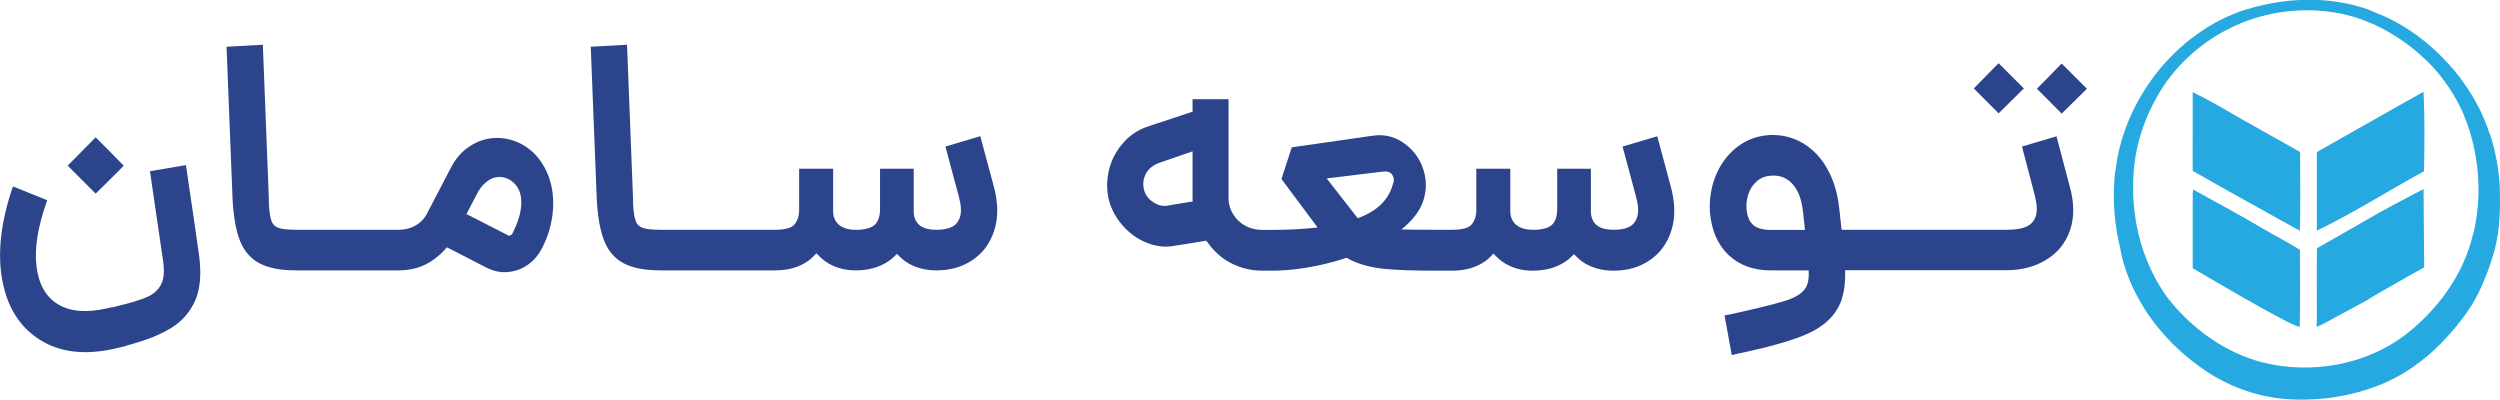 <?xml version="1.0" encoding="UTF-8"?>
<svg id="Layer_2" data-name="Layer 2" xmlns="http://www.w3.org/2000/svg" viewBox="0 0 162.55 26">
  <defs>
    <style>
      .cls-1 {
        fill: #2c448b;
      }

      .cls-1, .cls-2 {
        stroke-width: 0px;
      }

      .cls-2 {
        fill: #26a9e0;
      }
    </style>
  </defs>
  <g id="Layer_1-2" data-name="Layer 1">
    <g>
      <g>
        <path class="cls-2" d="m137.63,10.99s-.05.03-.08.05h0s.05-.03.08-.05Z"/>
        <path class="cls-2" d="m137.55,11.03h0m20.05.11c-.03-1.17.02-2.33-.01-3.49.03,1.17-.02,2.33.01,3.49Z"/>
        <path class="cls-2" d="m160.5,8.06s-.06-.02-.1-.03h0s.06.02.1.03Z"/>
        <path class="cls-2" d="m149.55,16.25c-.74-.47-1.52-.86-2.28-1.31-1.54-.9-3.11-1.76-4.68-2.62-.02.17-.02.34-.02.51,0,1.54,0,3.07,0,4.61,2.03,1.18,4.06,2.4,6.15,3.48.27.12.53.27.81.34.03-1.67.02-3.34.01-5.01Zm8.05-5.11c-.03-1.17.02-2.33-.01-3.49.03,1.17-.02,2.33.01,3.49Z"/>
        <path class="cls-2" d="m149.53,15c-.71-.38-1.41-.78-2.11-1.17-1.63-.9-3.24-1.8-4.85-2.72-.01-.81,0-1.63,0-2.45,0-.89,0-1.78,0-2.67,1.15.56,2.25,1.22,3.35,1.85,1.22.68,2.42,1.37,3.63,2.04.01,1.71.03,3.42-.01,5.13Z"/>
        <path class="cls-2" d="m157.6,11.14c-.03-1.17.02-2.33-.01-3.49.03,1.17-.02,2.33.01,3.49-2.33,1.27-4.57,2.7-6.96,3.86,0-1.71,0-3.41,0-5.11,1.58-.89,3.15-1.8,4.73-2.68.73-.42,1.47-.83,2.21-1.24.08,1.72.06,3.45.03,5.17Z"/>
        <path class="cls-2" d="m160.41,8.04h0s.06.02.1.03c-.03,0-.06-.02-.1-.03Z"/>
        <path class="cls-2" d="m162.53,12.01c-.07-1.12-.29-2.23-.63-3.29h-.02c-.43-1.38-1.15-2.64-2.01-3.78-.42-.53-.87-1.02-1.36-1.5-1.13-1.07-2.43-1.97-3.88-2.55-.22-.08-.43-.17-.64-.27-2.44-.86-5.13-.8-7.61-.1-2.27.62-4.29,2.03-5.82,3.81-1.6,1.88-2.7,4.22-3,6.68h0c-.06.2-.05.43-.08.64-.11,1.5.01,3.02.38,4.49,0,0,0,.01,0,.02.1.66.32,1.31.56,1.94.91,2.26,2.51,4.21,4.47,5.64,1.83,1.39,4.11,2.21,6.42,2.24,1.8.05,3.61-.25,5.29-.9,1.58-.6,2.99-1.6,4.17-2.81.85-.88,1.72-1.97,2.22-2.91.5-.93,1.07-2.4,1.31-3.54.27-1.25.28-2.55.23-3.82Zm-1.73,3.2c-.61,2.65-2.31,4.94-4.44,6.59-2.6,1.95-6.09,2.54-9.23,1.77,0,0,0,0,0,0,0,0,0,0,0,0-2.4-.62-4.51-2.12-6.06-4.04,0,0,0,0-.01,0-1.98-2.6-2.7-6.04-2.23-9.24.22-1.39.7-2.73,1.39-3.95,1.05-1.9,2.7-3.45,4.64-4.44,2.11-1.09,4.58-1.47,6.92-1.09,2.1.33,4.04,1.38,5.62,2.78,1.14,1,2.04,2.25,2.69,3.62.12.28.21.56.33.84.03,0,.06.02.1.03-.03,0-.06-.02-.1-.03.81,2.29.96,4.81.39,7.18Z"/>
        <path class="cls-2" d="m157.58,12.29s-1.94,1.01-2.89,1.54c-1.35.77-2.69,1.55-4.04,2.31-.03,1.52,0,3.02-.01,4.53,0,.19-.01.38-.02.58.22-.07.42-.18.62-.29.78-.42,1.56-.84,2.33-1.26.05-.02.11-.05.16-.08.94-.59,1.92-1.11,2.87-1.67,0,0,0,0,0,0,.35-.18,1.02-.57,1.02-.57l-.04-5.1Z"/>
      </g>
      <g>
        <path class="cls-1" d="m12.07,10.74l-2.32.39c.5,3.42.79,5.38.86,5.88.09.66.04,1.16-.15,1.51-.19.35-.49.62-.92.8-.43.19-1.09.39-1.98.6-.09.03-.18.05-.27.06-.09.01-.19.04-.29.06-1.35.31-2.42.23-3.22-.25s-1.27-1.31-1.41-2.49c-.14-1.18.1-2.61.7-4.28l-2.23-.9C.05,14.43-.18,16.46.15,18.23c.33,1.77,1.15,3.06,2.47,3.88,1.32.82,2.96,1,4.92.54.13-.03.25-.06.38-.09s.25-.06.38-.11c1.19-.32,2.14-.69,2.85-1.14.71-.44,1.22-1.04,1.55-1.79.32-.75.4-1.71.25-2.87-.09-.66-.37-2.63-.86-5.91Z"/>
        <path class="cls-1" d="m5.31,11.68c.41.41.71.71.91.91.2-.2.51-.5.92-.91.42-.41.72-.71.9-.91-.19-.2-.49-.51-.9-.92-.42-.42-.72-.72-.92-.92-.2.2-.5.51-.91.92-.41.42-.71.72-.91.92.2.2.5.5.91.91Z"/>
        <path class="cls-1" d="m33.95,9.39c-.56-.3-1.14-.44-1.74-.42-.6.02-1.16.2-1.68.55-.52.34-.92.81-1.22,1.4l-1.59,3.05c-.17.3-.42.54-.73.71s-.67.26-1.05.26h-6.68c-.53,0-.91-.04-1.14-.12-.23-.08-.39-.23-.47-.46-.09-.23-.14-.61-.17-1.14v-.3l-.39-10.01-2.36.13.39,9.88c.06,1.16.22,2.08.49,2.75s.7,1.16,1.28,1.46c.58.3,1.37.45,2.37.45h6.68c.83,0,1.57-.22,2.21-.67.33-.23.64-.51.91-.83l2.53,1.3c.46.24.93.35,1.41.31.48-.04.91-.19,1.3-.46.39-.27.69-.62.92-1.05.44-.84.69-1.72.74-2.63.05-.91-.1-1.74-.46-2.48-.36-.74-.87-1.3-1.55-1.68Zm-.1,4.3c-.08.46-.25.93-.5,1.42-.01.06-.04.11-.09.15s-.1.06-.16.06-.13-.03-.2-.09l-2.57-1.31.68-1.31c.17-.33.37-.59.6-.77.23-.19.47-.3.73-.33s.52.02.77.16c.33.19.55.46.68.81.12.35.14.76.06,1.21Z"/>
        <path class="cls-1" d="m63.72,8.86l-2.25.67.86,3.2c.16.57.19,1.02.1,1.34-.09.32-.27.55-.53.68-.26.13-.59.19-1.01.19-.52,0-.9-.11-1.14-.33-.24-.22-.36-.55-.34-.98v-2.66h-2.19v2.66c0,.37-.09.68-.27.91s-.55.37-1.11.4h-.21c-.49,0-.86-.12-1.11-.35s-.37-.55-.35-.96v-2.66h-2.21v2.66c0,.4-.1.72-.3.96s-.62.35-1.27.35h-7.45c-.53,0-.91-.04-1.14-.12-.23-.08-.39-.23-.47-.46-.09-.23-.14-.61-.17-1.14v-.3l-.39-10.01-2.36.13.39,9.88c.06,1.16.22,2.08.49,2.75s.7,1.16,1.28,1.46c.58.3,1.37.45,2.37.45h7.45c.84,0,1.55-.2,2.12-.59.22-.15.4-.33.57-.52.18.19.37.37.59.53.57.39,1.22.58,1.96.58.84,0,1.55-.2,2.13-.59.21-.14.39-.31.56-.48.18.18.36.36.58.51.56.37,1.22.56,2,.56.9,0,1.69-.23,2.36-.69.67-.46,1.14-1.11,1.4-1.95.26-.84.24-1.8-.06-2.88l-.86-3.2Z"/>
        <path class="cls-1" d="m107.76,8.86l-2.26.67.86,3.2c.16.57.19,1.02.1,1.34-.09.32-.27.55-.53.68s-.59.19-1.01.19c-.52,0-.9-.11-1.14-.33-.24-.22-.36-.55-.34-.98v-2.66h-2.19v2.66c0,.37-.09.68-.27.91s-.55.37-1.11.4h-.21c-.49,0-.86-.12-1.11-.35-.25-.24-.37-.55-.35-.96v-2.66h-2.21v2.66c0,.4-.1.72-.3.96-.2.24-.62.35-1.27.35h-1.2c-.83,0-1.52,0-2.1-.02.64-.52,1.1-1.07,1.35-1.67.29-.73.31-1.46.09-2.19-.23-.73-.65-1.31-1.27-1.75-.62-.44-1.31-.6-2.08-.48l-5.22.75-.67,2.06,2.35,3.15c-.88.1-1.88.16-3,.16h-.58c-.42,0-.79-.09-1.12-.27-.33-.18-.59-.43-.79-.75-.2-.32-.3-.66-.3-1.02v-6.46h-2.34v.81l-2.92.97c-.64.21-1.2.59-1.65,1.13-.46.54-.76,1.16-.9,1.86s-.11,1.39.11,2.06c.19.54.49,1.04.91,1.49s.91.79,1.46,1.01,1.09.3,1.62.23c.29-.04.69-.11,1.22-.19.33-.05.68-.11,1.04-.17.37.52.8.98,1.36,1.32.7.42,1.47.63,2.3.63h.58c1.25,0,2.57-.19,3.96-.56.32-.09.63-.18.93-.28.1.06.19.11.29.16.62.29,1.33.48,2.14.56.8.08,1.93.12,3.39.12h1.03c.84,0,1.55-.2,2.12-.59.22-.15.4-.33.57-.52.18.19.37.37.59.53.57.39,1.22.58,1.96.58.84,0,1.55-.2,2.13-.59.21-.14.39-.31.56-.48.18.18.36.36.58.51.56.37,1.22.56,2,.56.9,0,1.69-.23,2.36-.69.67-.46,1.14-1.11,1.4-1.95s.24-1.8-.06-2.88l-.86-3.2Zm-31.81,4.51c-.34.06-.67-.02-.99-.24-.31-.21-.51-.49-.58-.82-.09-.36-.04-.7.13-1.02s.46-.55.86-.7l2.17-.75v3.05c0,.07,0,.14.01.21l-1.6.26Zm14.02-2.21c.16-.03.29,0,.4.06s.18.17.23.3c.04.13.04.27-.02.41-.19.73-.61,1.31-1.27,1.75-.3.2-.64.37-1.03.51l-2.02-2.59,3.72-.45Z"/>
        <path class="cls-1" d="m129.95,7.37c.17-.17.44-.44.82-.81.37-.36.64-.63.82-.81-.17-.17-.44-.44-.82-.82-.37-.37-.64-.64-.82-.82-.17.17-.44.44-.81.82-.37.37-.63.64-.8.82.17.17.44.44.8.81l.81.81Z"/>
        <path class="cls-1" d="m134.87,4.95c-.37-.37-.64-.64-.82-.82-.17.17-.44.44-.8.82-.37.37-.63.64-.81.82.17.17.44.44.81.81.37.37.63.63.8.81.17-.17.44-.44.82-.81.37-.36.64-.63.82-.81-.17-.17-.44-.44-.82-.82Z"/>
        <path class="cls-1" d="m133.73,8.86l-2.26.67.84,3.2c.14.57.16,1.02.05,1.34-.11.32-.32.55-.63.68-.31.13-.74.19-1.27.19h-10.72l-.15-1.37c-.1-.96-.35-1.81-.75-2.54-.4-.74-.93-1.3-1.58-1.7-.65-.39-1.38-.58-2.18-.55-.8.04-1.51.3-2.13.78-.62.48-1.08,1.1-1.39,1.86s-.43,1.55-.38,2.38c.1,1.17.5,2.1,1.2,2.77.7.67,1.62,1.01,2.75,1.01h2.47c.03.52-.04.93-.24,1.2-.23.33-.68.6-1.36.8-.68.21-1.87.5-3.55.87-.11.01-.22.04-.32.06l.47,2.58c.06-.01.11-.03.16-.04.05-.01.1-.03.16-.04,2-.42,3.5-.83,4.49-1.26.99-.42,1.69-1,2.1-1.74.35-.62.49-1.44.46-2.44h10.47c.99,0,1.85-.22,2.59-.67.74-.44,1.25-1.07,1.55-1.89.29-.82.3-1.76.01-2.83l-.88-3.33Zm-19.74,5.76c-.24-.21-.39-.55-.43-1.01-.03-.37.02-.72.14-1.05.12-.33.31-.6.57-.81.26-.21.57-.32.95-.33.54-.03,1,.16,1.36.58.37.42.58,1.03.66,1.85l.12,1.1h-2.2c-.53,0-.92-.11-1.16-.32Z"/>
      </g>
    </g>
  </g>
</svg>
